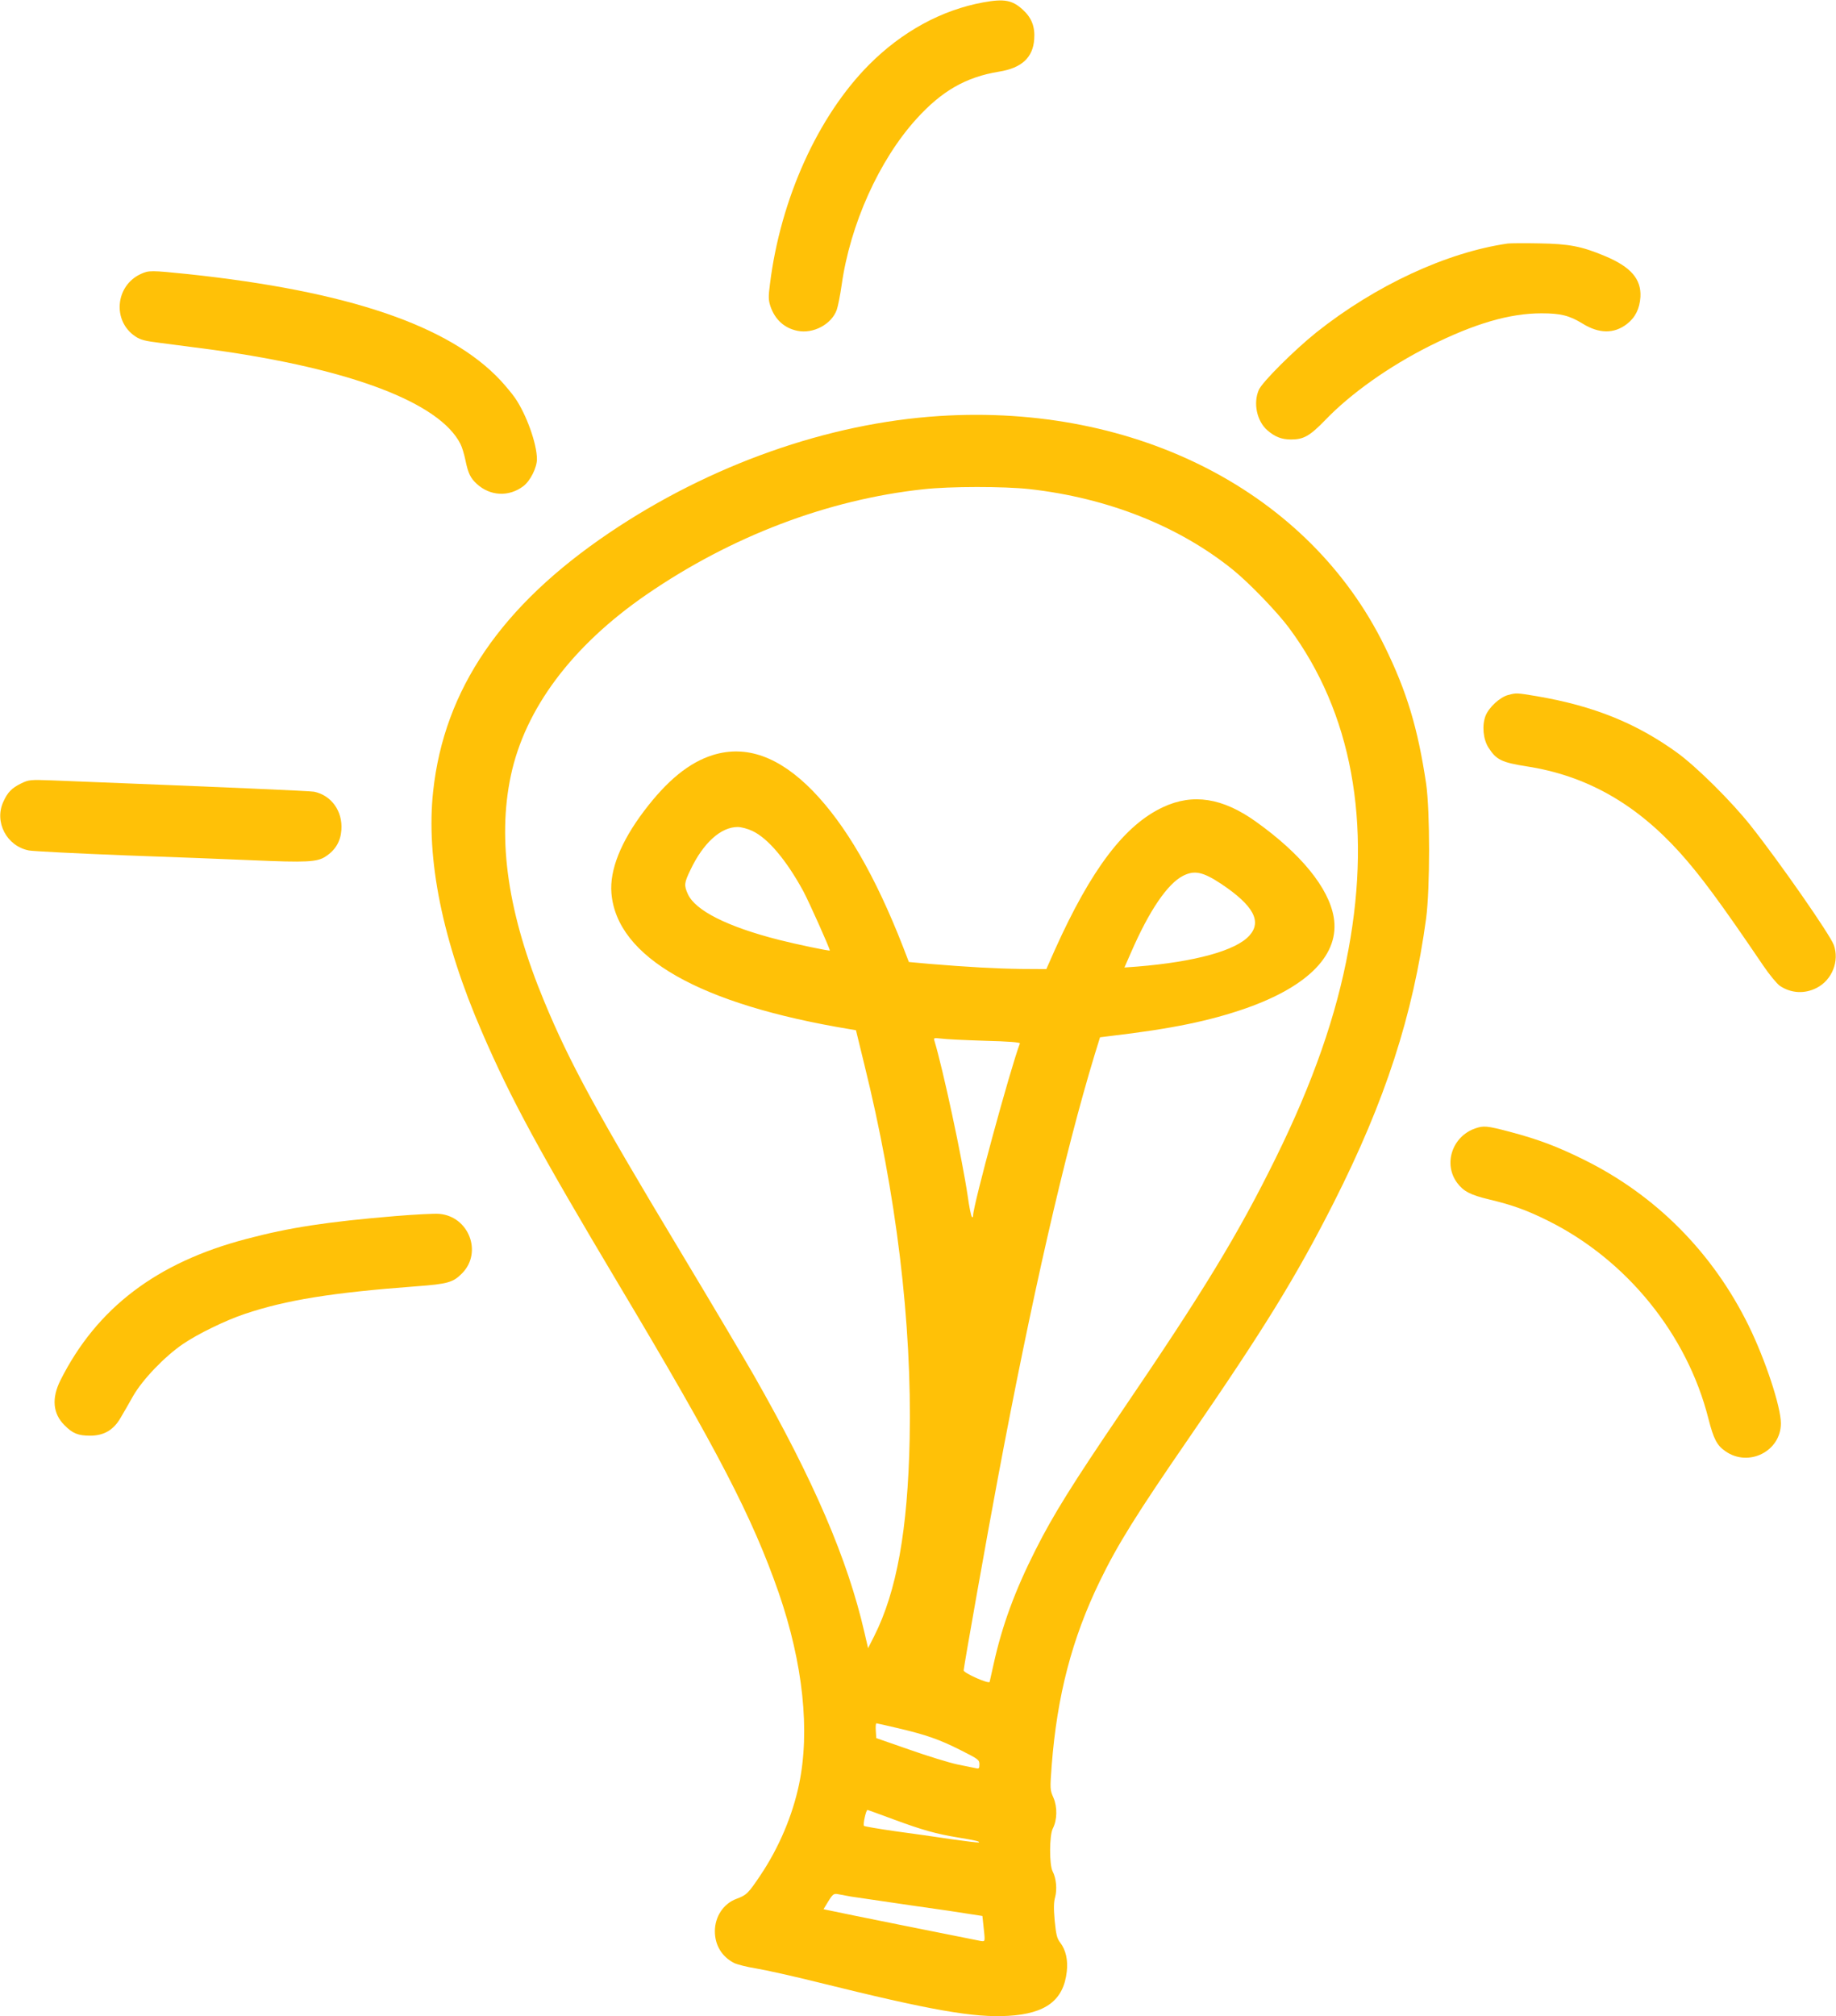 <?xml version="1.0" standalone="no"?>
<!DOCTYPE svg PUBLIC "-//W3C//DTD SVG 20010904//EN"
 "http://www.w3.org/TR/2001/REC-SVG-20010904/DTD/svg10.dtd">
<svg version="1.0" xmlns="http://www.w3.org/2000/svg"
 width="1166pt" height="1280pt" viewBox="0 0 1166 1280"
 preserveAspectRatio="xMidYMid meet">
<g transform="translate(0,1280) scale(0.1,-0.1)"
fill="#ffc107" stroke="none">
<path d="M6245 12785 c-264 -48 -516 -185 -726 -396 -325 -327 -562 -852 -629
-1391 -11 -83 -10 -103 3 -143 29 -84 88 -138 171 -155 100 -21 217 41 250
133 8 23 22 94 31 157 54 385 238 794 475 1055 161 178 315 266 524 300 144
23 216 89 224 206 6 78 -16 136 -72 187 -67 62 -119 71 -251 47z"/>
<path d="M9575 11254 c-388 -56 -840 -266 -1215 -564 -141 -113 -346 -317
-366 -366 -36 -84 -12 -197 54 -255 48 -42 91 -59 151 -59 80 0 119 22 217
123 162 169 407 342 664 471 285 142 507 207 710 207 121 0 177 -14 260 -65
105 -65 200 -66 282 -3 54 42 81 97 86 172 6 113 -60 190 -224 259 -150 63
-230 78 -419 81 -93 2 -183 1 -200 -1z"/>
<path d="M895 11061 c-163 -74 -183 -299 -35 -397 33 -22 62 -29 158 -41 64
-8 216 -28 337 -44 873 -121 1436 -335 1569 -597 10 -19 24 -65 32 -104 17
-83 32 -113 71 -149 85 -79 205 -85 297 -15 44 33 86 118 86 171 0 97 -67 285
-140 390 -18 26 -59 75 -92 111 -326 348 -969 566 -1986 674 -234 24 -246 24
-297 1z"/>
<path d="M5966 10159 c-708 -45 -1457 -310 -2096 -741 -686 -463 -1049 -994
-1119 -1640 -47 -428 59 -952 310 -1530 183 -424 363 -755 870 -1605 629
-1053 847 -1474 1014 -1953 155 -449 201 -879 129 -1220 -41 -195 -127 -399
-243 -572 -79 -118 -89 -128 -153 -152 -83 -30 -138 -113 -138 -206 0 -88 44
-161 121 -201 20 -10 83 -26 140 -35 56 -9 237 -49 401 -90 710 -176 983 -224
1202 -211 238 14 351 99 371 282 8 72 -6 136 -42 183 -21 27 -26 51 -35 139
-7 80 -6 118 3 150 13 49 7 119 -16 163 -22 42 -21 229 1 272 28 54 30 136 4
196 -22 50 -22 55 -11 204 34 443 129 807 306 1171 112 231 233 425 565 907
482 700 683 1028 920 1495 328 648 503 1188 587 1805 25 191 25 682 0 855 -53
354 -123 586 -264 873 -478 975 -1573 1541 -2827 1461z m573 -464 c497 -56
948 -235 1291 -512 103 -83 284 -271 357 -370 397 -535 526 -1234 377 -2040
-76 -417 -226 -846 -464 -1328 -237 -481 -456 -841 -976 -1605 -312 -459 -437
-659 -548 -880 -131 -259 -212 -480 -266 -725 -12 -55 -23 -105 -25 -112 -5
-15 -165 56 -165 73 0 19 153 881 216 1214 214 1143 425 2067 616 2695 l34
110 64 8 c392 46 633 96 865 177 399 141 595 345 555 578 -32 186 -208 402
-494 606 -211 151 -400 181 -590 92 -244 -114 -456 -393 -686 -904 l-55 -124
-160 1 c-161 2 -340 12 -581 32 l-132 12 -37 96 c-176 451 -364 775 -575 992
-212 216 -421 291 -632 226 -151 -47 -291 -161 -439 -357 -147 -195 -218 -374
-206 -520 34 -407 559 -706 1517 -864 l36 -6 52 -213 c205 -827 304 -1646 289
-2382 -12 -577 -82 -967 -225 -1251 l-39 -77 -23 99 c-107 466 -321 964 -703
1634 -55 96 -267 454 -472 795 -527 876 -698 1190 -858 1576 -230 553 -300
1023 -213 1434 90 426 389 825 861 1150 538 370 1150 603 1758 669 170 19 512
19 676 1z m-1761 -2170 c99 -46 217 -186 325 -385 36 -68 167 -360 167 -374 0
-5 -211 39 -325 68 -325 83 -528 185 -576 289 -26 57 -24 72 16 155 81 171
193 272 300 272 22 0 64 -11 93 -25z m2979 -337 c203 -136 259 -238 177 -328
-86 -95 -345 -166 -711 -196 l-82 -6 43 98 c115 264 230 433 329 484 73 37
126 26 244 -52z m-1506 -995 c159 -4 229 -10 226 -17 -63 -168 -297 -1028
-297 -1092 0 -11 -3 -14 -8 -9 -5 6 -17 64 -26 130 -35 239 -157 807 -212 989
-6 17 -2 18 41 13 26 -4 150 -10 276 -14z m-548 -4364 c178 -42 260 -70 399
-140 111 -56 118 -61 118 -89 0 -26 -3 -30 -22 -25 -13 2 -66 14 -118 24 -52
11 -189 53 -305 94 l-210 73 -3 47 c-2 26 0 47 4 47 3 0 65 -14 137 -31z m-28
-579 c184 -68 270 -92 410 -115 109 -18 139 -25 132 -31 -2 -3 -80 7 -173 20
-93 14 -254 37 -359 51 -104 15 -194 30 -198 34 -8 8 13 101 22 101 3 0 77
-27 166 -60z m-270 -490 c33 -5 202 -30 375 -55 173 -24 347 -50 387 -57 l72
-11 6 -56 c12 -110 13 -106 -15 -103 -24 4 -931 186 -977 197 l-23 5 31 51
c27 44 35 49 58 45 14 -3 53 -10 86 -16z"/>
<path d="M9578 8388 c-53 -14 -123 -79 -144 -133 -23 -61 -15 -148 19 -201 49
-77 83 -94 242 -119 377 -58 691 -235 973 -547 131 -146 256 -314 530 -718 39
-58 87 -115 105 -128 71 -48 158 -53 235 -13 97 50 145 170 108 272 -22 63
-345 527 -525 754 -122 155 -350 381 -473 469 -258 186 -529 295 -886 356
-132 22 -131 22 -184 8z"/>
<path d="M135 7827 c-60 -29 -87 -57 -114 -117 -59 -129 22 -282 163 -309 28
-5 303 -19 611 -31 308 -11 671 -25 807 -31 342 -15 413 -12 466 24 62 40 95
96 100 168 9 119 -63 220 -173 243 -25 5 -526 27 -1665 72 -139 5 -147 4 -195
-19z"/>
<path d="M9367 5636 c-145 -52 -202 -225 -113 -345 40 -54 85 -77 202 -105
150 -36 239 -68 374 -135 500 -248 885 -722 1020 -1258 33 -129 54 -169 108
-206 147 -103 352 0 352 177 0 106 -99 405 -205 621 -229 465 -591 829 -1048
1054 -170 84 -288 128 -468 176 -148 39 -167 40 -222 21z"/>
<path d="M2510 5080 c-432 -36 -674 -73 -945 -145 -569 -149 -950 -438 -1181
-897 -57 -114 -49 -212 26 -286 51 -52 87 -66 162 -66 88 0 149 36 193 112 17
28 53 91 80 139 60 105 200 251 317 331 94 64 270 150 393 191 262 88 552 135
1086 175 205 15 237 25 295 84 129 133 41 360 -146 376 -30 3 -156 -4 -280
-14z"/>
</g>
</svg>
